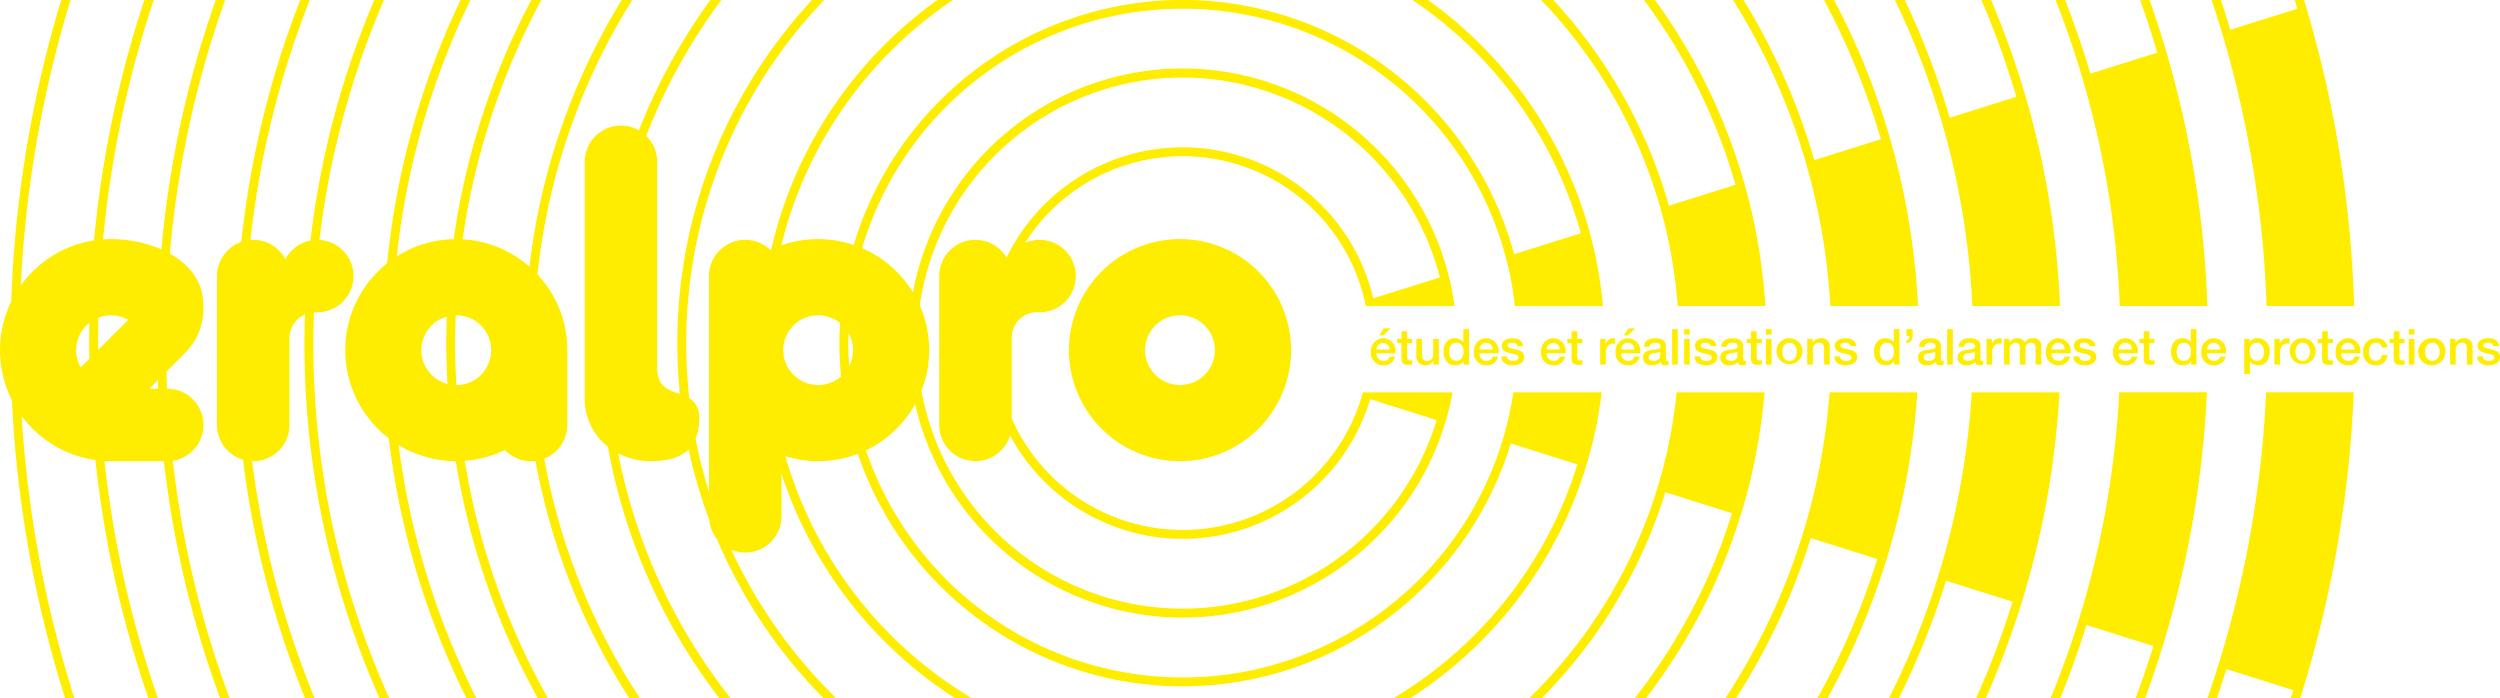 <svg xmlns="http://www.w3.org/2000/svg" xmlns:xlink="http://www.w3.org/1999/xlink" width="344.441" height="96.216" viewBox="0 0 344.441 96.216"><defs><clipPath id="a"><rect width="344.441" height="96.216" fill="#ffed00"/></clipPath></defs><g clip-path="url(#a)"><path d="M147.278,48.242a15.3,15.3,0,1,0,15.3-15.3,15.3,15.3,0,0,0-15.3,15.3m20.105,0a4.808,4.808,0,1,1-4.808-4.808,4.807,4.807,0,0,1,4.808,4.808m-89.22,10.3v-10.3a15.242,15.242,0,0,0-4.111-10.429A88.813,88.813,0,0,1,87.107,0H85.664A90.012,90.012,0,0,0,72.948,36.742a15.231,15.231,0,0,0-9.206-3.772A99.5,99.5,0,0,1,74.581,0H73.2A100.715,100.715,0,0,0,62.509,32.953a15.213,15.213,0,0,0-7.844,2.378A108.083,108.083,0,0,1,64.808,0H63.454A109.332,109.332,0,0,0,53.34,36.276a15.29,15.29,0,0,0,.223,24.107A109.325,109.325,0,0,0,64.276,96.216h1.367a108.137,108.137,0,0,1-10.721-34.9,15.225,15.225,0,0,0,7.872,2.22A100.753,100.753,0,0,0,74.1,96.216h1.4A99.532,99.532,0,0,1,64.027,63.49,15.207,15.207,0,0,0,69.566,62a4.973,4.973,0,0,0,3.6,1.543,5.136,5.136,0,0,0,.62-.042A90.082,90.082,0,0,0,86.717,96.216h1.465a88.887,88.887,0,0,1-13.2-33.022,4.992,4.992,0,0,0,3.179-4.648m-20.106-10.3a4.807,4.807,0,0,1,3.5-4.624c-.043,1.213-.071,2.428-.071,3.651,0,1.887.063,3.759.165,5.621a4.8,4.8,0,0,1-3.6-4.647m4.83,4.806c-.109-1.914-.175-3.839-.175-5.78,0-1.283.033-2.559.081-3.831.024,0,.048,0,.072,0a4.807,4.807,0,0,1,.023,9.614m-34.845,5.5a5,5,0,0,0-4.993-5h-.031c-.035-.785-.057-1.572-.079-2.36.959-.958,1.973-1.972,2.545-2.55a8.541,8.541,0,0,0,2.525-6.721c0-3.118-1.9-5.465-4.6-6.975A139.45,139.45,0,0,1,31.02,0h-1.3a140.719,140.719,0,0,0-7.483,34.361A17.536,17.536,0,0,0,15.3,32.944c-.371,0-.738.018-1.1.044A148.413,148.413,0,0,1,21.178,0H19.891a149.689,149.689,0,0,0-6.937,33.123,15.293,15.293,0,0,0-10.085,6.2A160.314,160.314,0,0,1,9.725,0H8.441A161.7,161.7,0,0,0,1.549,41.531a15.3,15.3,0,0,0,.093,13.6,161.518,161.518,0,0,0,7.33,41.081h1.284a160.143,160.143,0,0,1-7.272-38.9,15.283,15.283,0,0,0,10.162,6.068,149.607,149.607,0,0,0,7.308,32.83h1.3A148.442,148.442,0,0,1,14.393,63.51c.3.018.6.029.9.029h7.288a140.547,140.547,0,0,0,7.752,32.677h1.306a139.336,139.336,0,0,1-7.834-32.74,4.99,4.99,0,0,0,4.234-4.929M12.309,49.42l-1.192,1.192a4.794,4.794,0,0,1,1.2-6.136c-.017.929-.028,1.86-.028,2.793,0,.719.012,1.435.022,2.151m1.211-1.211c0-.313-.01-.625-.01-.94,0-1.171.017-2.339.044-3.5a4.777,4.777,0,0,1,4.113.3Zm7.056,5.341,1.179-1.176c.014.392.022.784.039,1.176Zm242.363.5H252.075A88.826,88.826,0,0,1,237.7,96.216h1.465a90.27,90.27,0,0,0,10.316-22.084l9.166,2.89a99.733,99.733,0,0,1-8.27,19.194h1.4a100.749,100.749,0,0,0,12.387-42.164Zm-4.29,22.965q.851-2.734,1.55-5.532-.7,2.8-1.55,5.532M253.4,42.163h10.857A100.762,100.762,0,0,0,252.686,0H251.3a99.377,99.377,0,0,1,7.837,19.186l-9.169,2.872,0,.011A90.031,90.031,0,0,0,240.219,0h-1.443a88.806,88.806,0,0,1,13.4,42.163Zm6.45-20.447c-.105-.4-.22-.8-.33-1.193.11.4.225.794.33,1.193M232.377,42.163h10.848A80.013,80.013,0,0,0,228.011,0H226.5a78.9,78.9,0,0,1,12.611,25.462l-9.176,2.875c0,.012.007.025.01.036A69.618,69.618,0,0,0,214.006,0h-1.676A68.181,68.181,0,0,1,231.15,42.163Zm7.6-13.352c-.267-1.118-.553-2.228-.867-3.326.315,1.1.6,2.209.867,3.326m64.149,13.352A141.122,141.122,0,0,0,296.157,0h-1.294q1.283,3.59,2.366,7.253L288,10.145Q286.465,4.98,284.52,0h-1.309a128.423,128.423,0,0,1,8.844,42.163Zm-260.879.893c.155-.012.308-.028.477-.028a4.99,4.99,0,0,0,.29-9.971A118.866,118.866,0,0,1,52.9,0H51.563a120.027,120.027,0,0,0-8.789,33.145,4.993,4.993,0,0,0-3.465,2.568,4.991,4.991,0,0,0-4.418-2.671c-.13,0-.258.01-.386.02A128.227,128.227,0,0,1,42.673,0H41.363a129.5,129.5,0,0,0-8.117,33.326,4.991,4.991,0,0,0-3.349,4.71v20.51a4.992,4.992,0,0,0,3.586,4.788,129.46,129.46,0,0,0,8.551,32.882h1.322a128.247,128.247,0,0,1-8.613-32.684c.049,0,.1.007.147.007a4.994,4.994,0,0,0,4.994-4.993V46.611a3.552,3.552,0,0,1,2.131-3.288c-.043,1.311-.072,2.626-.072,3.946A120.287,120.287,0,0,0,52.3,96.216h1.336A119.079,119.079,0,0,1,43.168,47.269c0-1.411.034-2.813.082-4.212M313.5,42.163h10.847A161.69,161.69,0,0,0,317.442,0h-1.285c.123.4.241.807.361,1.21L307.282,4.1c-.412-1.375-.838-2.745-1.288-4.1h-1.287a148.7,148.7,0,0,1,7.573,42.163ZM282.521,54.051H271.663A108.147,108.147,0,0,1,260.24,96.216h1.367a109.532,109.532,0,0,0,6.509-16.209l9.172,2.892a118.51,118.51,0,0,1-5.04,13.317h1.336a120.139,120.139,0,0,0,10.162-42.164ZM277.4,82.543c.313-1.014.617-2.031.9-3.055-.287,1.024-.591,2.041-.9,3.055M232.232,54.051c-.088.9-.2,1.8-.321,2.689.122-.892.234-1.787.321-2.689H231a68.248,68.248,0,0,1-20.338,42.164H212.4a69.7,69.7,0,0,0,17.06-28.436l-.011.036,9.18,2.894a79.125,79.125,0,0,1-13.42,25.506h1.544a80.052,80.052,0,0,0,16.363-42.164Zm6.4,16.64q.521-1.684.965-3.4-.448,1.715-.965,3.4m-19.2-16.64H208.506a46.06,46.06,0,0,1-89.187,7.994,15.358,15.358,0,0,0,6.766-6.361,37.8,37.8,0,0,0,74.047-1.634H187.778a25.741,25.741,0,0,1-48.389,3.6V46.611a3.516,3.516,0,0,1,3.843-3.582,4.993,4.993,0,1,0-2.011-9.563,25.738,25.738,0,0,1,46.96,8.7H200.4a37.8,37.8,0,0,0-74.614-1.88,15.357,15.357,0,0,0-7.011-6.092,46.06,46.06,0,0,1,89.945,7.972h12.127A58.144,58.144,0,0,0,196.741,0H194.6a57.11,57.11,0,0,1,23.2,32.138l-9.192,2.88h0A47.362,47.362,0,0,0,163.88,0H162a47.374,47.374,0,0,0-44.379,33.752,15.326,15.326,0,0,0-9.977.054A57.088,57.088,0,0,1,131.287,0h-2.145a58.28,58.28,0,0,0-22.886,34.377c-.041.019-.084.036-.125.056a4.989,4.989,0,0,0-8.445,3.6V67.774a67.928,67.928,0,0,1-1.854-7.287,7.017,7.017,0,0,0,.488-2.741,3.033,3.033,0,0,0-1.354-2.9A68.289,68.289,0,0,1,113.553,0h-1.676A69.358,69.358,0,0,0,93.321,47.269q0,3.547.351,7.007c-1.519-.524-3.127-.915-3.127-3.609V22.3a4.975,4.975,0,0,0-1.515-3.578A79.205,79.205,0,0,1,99.387,0H97.872a80.509,80.509,0,0,0-9.849,17.964A4.988,4.988,0,0,0,80.558,22.3c0,.031,0,28.609,0,32.6a8.343,8.343,0,0,0,3.2,6.644A80.128,80.128,0,0,0,99.129,96.216h1.544A78.949,78.949,0,0,1,85.166,62.457a9.641,9.641,0,0,0,4.472,1.082c2.047,0,3.983-.365,5.241-1.617a68.866,68.866,0,0,0,2.831,9.666,4.959,4.959,0,0,0,1.039,2.623,69.893,69.893,0,0,0,14.734,22h1.738a68.722,68.722,0,0,1-14.456-20.463,4.993,4.993,0,0,0,6.908-4.612V65.289a58.41,58.41,0,0,0,23.938,30.926h2.333a57.157,57.157,0,0,1-25.737-33.369,15.187,15.187,0,0,0,9.982-.318,47.274,47.274,0,0,0,89.963-1.439l0,.01,9.168,2.891a57.146,57.146,0,0,1-25.38,32.225h2.333a58.21,58.21,0,0,0,26.4-42.164ZM197.97,57.775c.166-.553.321-1.11.463-1.671-.141.562-.3,1.119-.463,1.671m.833-17.7q-.182-.891-.405-1.768c.149.584.286,1.173.405,1.768M162.941,10.679a36.635,36.635,0,0,1,35.435,27.543L189.195,41.1a26.966,26.966,0,0,0-50.516-5.605,4.984,4.984,0,0,0-9.277,2.542v20.51A4.994,4.994,0,0,0,139.171,60a26.967,26.967,0,0,0,49.612-5.009l9.153,2.886a36.571,36.571,0,0,1-70.981-4.038,15.3,15.3,0,0,0-.23-11.754,36.641,36.641,0,0,1,36.216-31.409M112.72,53.049a4.807,4.807,0,1,1,3.018-8.548c-.053.916-.088,1.837-.088,2.767,0,1.551.08,3.083.227,4.595a4.788,4.788,0,0,1-3.157,1.186m4.275-2.613c-.072-1.048-.121-2.1-.121-3.168,0-.464.021-.923.035-1.383a4.785,4.785,0,0,1,.086,4.551m165.6-8.273h1.225A120.188,120.188,0,0,0,274.32,0h-1.336a118.574,118.574,0,0,1,4.822,13.338l-9.179,2.876A109.3,109.3,0,0,0,262.428,0h-1.354a108.176,108.176,0,0,1,10.671,42.163Zm-2.217-18.412q-.7-3.481-1.592-6.89.9,3.407,1.592,6.89m2.146,72.465h1.322q2.014-4.956,3.625-10.106l9.214,2.9q-1.128,3.636-2.447,7.2h1.306a140.984,140.984,0,0,0,8.517-42.164h-12.08a128.377,128.377,0,0,1-9.457,42.164m17.335-19.3q-.562,2.62-1.223,5.21.661-2.59,1.223-5.21m12.356-22.866a148.582,148.582,0,0,1-8.086,42.164h1.3c.46-1.333.9-2.678,1.317-4.028l9.22,2.906c-.116.374-.221.75-.34,1.122h1.284a161.532,161.532,0,0,0,7.381-42.164H312.217ZM316.391,93.7c.213-.709.43-1.416.633-2.128-.2.712-.421,1.419-.633,2.128M198.241,50.233V46.7h-.78v2.053c0,.548-.22.965-.869.965-.424,0-.677-.226-.677-.849V46.7h-.78V48.94c0,.924.4,1.39,1.32,1.39a1.187,1.187,0,0,0,1.006-.589h.013v.493Zm123.173-2.956V46.7h-.7v-1.06h-.78V46.7h-.588v.582h.588v2.087c.014.588.164.9.978.9.171,0,.336-.028.507-.042v-.6a1.349,1.349,0,0,1-.329.027c-.349,0-.376-.165-.376-.486V47.277Zm-5.938,1.184a1.787,1.787,0,1,0,1.785-1.861,1.71,1.71,0,0,0-1.785,1.861m2.791,0c0,.616-.308,1.252-1.006,1.252s-1.006-.636-1.006-1.252.308-1.245,1.006-1.245,1.006.636,1.006,1.245M194.573,47.277V46.7h-.7v-1.06h-.78V46.7H192.5v.582h.588v2.087c.014.588.164.9.978.9.171,0,.336-.028.506-.042v-.6a1.343,1.343,0,0,1-.328.027c-.349,0-.376-.165-.376-.486V47.277Zm136.017-1.642h-.78V46.7h-.588v.582h.588v2.087c.014.588.163.9.978.9.171,0,.335-.028.506-.042v-.6a1.345,1.345,0,0,1-.328.027c-.35,0-.377-.165-.377-.486V47.277h.7V46.7h-.7Zm1.285.451h.78v-.738h-.78Zm0,4.147h.78V46.7h-.78Zm3.249-3.633a1.867,1.867,0,1,0,1.786,1.861,1.709,1.709,0,0,0-1.786-1.861m0,3.113c-.7,0-1.006-.636-1.006-1.252s.308-1.245,1.006-1.245,1.006.636,1.006,1.245-.308,1.252-1.006,1.252m-132.734.52V45.348h-.78v1.806H201.6a1.364,1.364,0,0,0-1.177-.555c-.773,0-1.533.562-1.533,1.841,0,1.06.54,1.889,1.656,1.889a1.174,1.174,0,0,0,1.094-.574h.014v.478Zm-1.745-.52c-.678,0-.978-.6-.978-1.211,0-.636.26-1.286.992-1.286.6,0,.978.465.978,1.245,0,.616-.294,1.252-.992,1.252M339.413,46.6a1.268,1.268,0,0,0-1.1.63l-.014-.014V46.7h-.738v3.537h.78V48.146a.862.862,0,0,1,.855-.931c.459,0,.677.239.691.794v2.223h.78V47.8a1.119,1.119,0,0,0-1.252-1.205m-26.058.1v3.537h.78V48.55c0-.78.424-1.211.957-1.211a2.775,2.775,0,0,1,.335.034v-.752a1.83,1.83,0,0,0-.294-.021,1.142,1.142,0,0,0-1.033.78h-.014V46.7ZM343.3,48.146c-.575-.13-1.15-.185-1.15-.568,0-.308.417-.363.643-.363.342,0,.649.1.718.472h.814c-.1-.787-.753-1.089-1.478-1.089-.643,0-1.478.24-1.478,1.013,0,.718.561.923,1.136,1.047s1.136.178,1.156.588-.493.466-.787.466c-.417,0-.759-.164-.8-.616h-.78c.013.834.677,1.232,1.567,1.232.732,0,1.58-.308,1.58-1.15,0-.7-.574-.9-1.142-1.033M214.03,46.6a1.741,1.741,0,0,0-1.71,1.869,1.677,1.677,0,0,0,1.731,1.861,1.549,1.549,0,0,0,1.6-1.2h-.739a.82.82,0,0,1-.862.588.941.941,0,0,1-.951-1.047h2.6a1.745,1.745,0,0,0-1.67-2.067m-.93,1.554a.91.91,0,1,1,1.82,0Zm-4.671,1.56c-.418,0-.759-.164-.8-.616h-.779c.013.834.677,1.232,1.567,1.232.732,0,1.58-.308,1.58-1.15,0-.7-.575-.9-1.142-1.033s-1.15-.185-1.15-.568c0-.308.418-.363.643-.363.342,0,.65.1.719.472h.815c-.1-.787-.753-1.089-1.478-1.089-.643,0-1.478.24-1.478,1.013,0,.718.561.923,1.135,1.047s1.136.178,1.156.588-.492.466-.786.466M204.777,46.6a1.741,1.741,0,0,0-1.71,1.869,1.677,1.677,0,0,0,1.73,1.861,1.549,1.549,0,0,0,1.6-1.2h-.739a.82.82,0,0,1-.863.588.941.941,0,0,1-.95-1.047h2.6a1.745,1.745,0,0,0-1.67-2.067m-.93,1.554a.91.91,0,1,1,1.819,0Zm123.509-.937a.748.748,0,0,1,.807.664h.78a1.432,1.432,0,0,0-1.595-1.28,1.7,1.7,0,0,0-1.744,1.9,1.664,1.664,0,0,0,1.718,1.827,1.523,1.523,0,0,0,1.621-1.423h-.78a.84.84,0,0,1-.841.807c-.678,0-.937-.622-.937-1.211,0-1.074.567-1.286.971-1.286m-3.844-.616a1.742,1.742,0,0,0-1.71,1.869,1.678,1.678,0,0,0,1.731,1.861,1.55,1.55,0,0,0,1.6-1.2h-.739a.819.819,0,0,1-.862.588.94.94,0,0,1-.951-1.047h2.6a1.745,1.745,0,0,0-1.67-2.067m-.93,1.554a.91.91,0,1,1,1.819,0Zm-104.57-.876V46.7h-.7v-1.06h-.78V46.7h-.588v.582h.588v2.087c.013.588.164.9.978.9.171,0,.336-.028.506-.042v-.6a1.343,1.343,0,0,1-.328.027c-.349,0-.376-.165-.376-.486V47.277Zm-26.44-2.045h-.924l-.616.978h.568Zm52.517.116h-.78v.738h.78Zm.683,3.113a1.787,1.787,0,1,0,1.786-1.861,1.71,1.71,0,0,0-1.786,1.861m2.791,0c0,.616-.308,1.252-1.006,1.252s-1.006-.636-1.006-1.252.308-1.245,1.006-1.245,1.006.636,1.006,1.245m4.535,1.772V47.8a1.119,1.119,0,0,0-1.252-1.205,1.269,1.269,0,0,0-1.1.63l-.014-.014V46.7h-.738v3.537h.78V48.146a.862.862,0,0,1,.855-.931c.459,0,.678.239.691.794v2.223Zm2.208-.52c-.418,0-.76-.164-.8-.616h-.78c.014.834.678,1.232,1.567,1.232.732,0,1.581-.308,1.581-1.15,0-.7-.575-.9-1.143-1.033s-1.15-.185-1.15-.568c0-.308.418-.363.643-.363.342,0,.65.1.719.472h.814c-.1-.787-.753-1.089-1.478-1.089-.643,0-1.478.24-1.478,1.013,0,.718.562.923,1.136,1.047s1.136.178,1.156.588-.493.466-.786.466m-11,.52h.78V46.7h-.78Zm43.942-.52c-.418,0-.76-.164-.8-.616h-.78c.014.834.677,1.232,1.567,1.232.732,0,1.581-.308,1.581-1.15,0-.7-.575-.9-1.143-1.033s-1.15-.185-1.15-.568c0-.308.418-.363.643-.363.342,0,.65.1.718.472h.814c-.1-.787-.752-1.089-1.478-1.089-.643,0-1.478.24-1.478,1.013,0,.718.562.923,1.136,1.047s1.136.178,1.156.588-.493.466-.786.466M283.6,46.6a1.741,1.741,0,0,0-1.71,1.869,1.677,1.677,0,0,0,1.73,1.861,1.55,1.55,0,0,0,1.6-1.2h-.739a.82.82,0,0,1-.863.588.94.94,0,0,1-.95-1.047h2.6A1.745,1.745,0,0,0,283.6,46.6m-.93,1.554a.91.91,0,1,1,1.819,0Zm-13.617-2.805h-.78v4.885h.78Zm-3.433,2.846c-.657.075-1.361.22-1.361,1.1a1.075,1.075,0,0,0,1.21,1.033,1.815,1.815,0,0,0,1.225-.431c.062.322.288.431.6.431a1.971,1.971,0,0,0,.493-.089V49.7a1.086,1.086,0,0,1-.191.014c-.144,0-.185-.075-.185-.266v-1.82c0-.746-.725-1.027-1.416-1.027-.78,0-1.554.267-1.608,1.177h.78c.035-.383.342-.561.78-.561.315,0,.732.076.732.479,0,.458-.5.4-1.06.5m1.012.849c0,.493-.534.67-.876.67-.273,0-.719-.1-.719-.451,0-.411.3-.534.637-.589a2.783,2.783,0,0,0,.958-.212ZM292.852,46.6a1.742,1.742,0,0,0-1.71,1.869,1.678,1.678,0,0,0,1.731,1.861,1.55,1.55,0,0,0,1.6-1.2h-.739a.82.82,0,0,1-.862.588.94.94,0,0,1-.951-1.047h2.6a1.745,1.745,0,0,0-1.67-2.067m-.93,1.554a.91.91,0,1,1,1.819,0Zm-10.681,2.08V47.791a1.039,1.039,0,0,0-1.184-1.191,1.278,1.278,0,0,0-1.108.588,1,1,0,0,0-.992-.588,1.184,1.184,0,0,0-1.089.588h-.02V46.7h-.739v3.537h.78v-2.1a.819.819,0,0,1,.773-.917c.473,0,.623.26.623.746v2.272h.78V48.16c0-.6.226-.944.752-.944.609,0,.643.39.643.951v2.066Zm-18.577-3.352v.4a.963.963,0,0,0,.855-1.006v-.923h-.855v.923h.417c0,.3-.089.568-.417.609M273.7,46.7v3.537h.78V48.55c0-.78.424-1.211.957-1.211a2.775,2.775,0,0,1,.335.034v-.752a1.831,1.831,0,0,0-.294-.021,1.142,1.142,0,0,0-1.033.78h-.014V46.7Zm-12,3.537V45.348h-.78v1.806h-.014a1.364,1.364,0,0,0-1.177-.555c-.773,0-1.533.562-1.533,1.841,0,1.06.54,1.889,1.656,1.889a1.174,1.174,0,0,0,1.094-.574h.014v.478Zm-1.745-.52c-.678,0-.978-.6-.978-1.211,0-.636.26-1.286.992-1.286.6,0,.978.465.978,1.245,0,.616-.294,1.252-.992,1.252m11.113-1.519c-.656.075-1.361.22-1.361,1.1a1.075,1.075,0,0,0,1.211,1.033,1.815,1.815,0,0,0,1.225-.431c.062.322.287.431.6.431a1.97,1.97,0,0,0,.493-.089V49.7a1.086,1.086,0,0,1-.191.014c-.144,0-.185-.075-.185-.266v-1.82c0-.746-.725-1.027-1.416-1.027-.78,0-1.554.267-1.608,1.177h.78c.035-.383.342-.561.78-.561.315,0,.732.076.732.479,0,.458-.5.4-1.061.5m1.013.849c0,.493-.533.67-.876.67-.273,0-.719-.1-.719-.451,0-.411.3-.534.637-.589a2.786,2.786,0,0,0,.958-.212ZM309.2,46.7V51.54h.78V49.775h.014a1.376,1.376,0,0,0,1.184.554c1.046,0,1.526-.9,1.526-1.848a1.663,1.663,0,0,0-1.656-1.882,1.182,1.182,0,0,0-1.095.575h-.014V46.7Zm1.744.52c.643,0,.979.609.979,1.253,0,.616-.267,1.245-.979,1.245-.63,0-.992-.534-.992-1.245,0-.753.335-1.253.992-1.253m-85.667-1.984h-.924l-.616.978h.568ZM224.3,46.6a1.742,1.742,0,0,0-1.71,1.869,1.678,1.678,0,0,0,1.731,1.861,1.55,1.55,0,0,0,1.6-1.2h-.74a.819.819,0,0,1-.862.588.94.94,0,0,1-.951-1.047h2.6A1.745,1.745,0,0,0,224.3,46.6m-.93,1.554a.91.91,0,1,1,1.819,0Zm4.364.041c-.656.075-1.361.22-1.361,1.1a1.075,1.075,0,0,0,1.211,1.033A1.813,1.813,0,0,0,228.8,49.9c.062.322.288.431.6.431a1.975,1.975,0,0,0,.493-.089V49.7a1.093,1.093,0,0,1-.192.014c-.144,0-.185-.075-.185-.266v-1.82c0-.746-.725-1.027-1.416-1.027-.78,0-1.553.267-1.608,1.177h.78c.034-.383.342-.561.78-.561.315,0,.733.076.733.479,0,.458-.5.4-1.061.5m1.013.849c0,.493-.534.67-.876.67-.274,0-.719-.1-.719-.451,0-.411.3-.534.637-.589a2.787,2.787,0,0,0,.958-.212Zm-8.27-2.347v3.537h.78V48.55c0-.78.424-1.211.958-1.211a2.788,2.788,0,0,1,.335.034v-.752a1.848,1.848,0,0,0-.294-.021,1.143,1.143,0,0,0-1.033.78h-.014V46.7Zm-29.88-.1a1.741,1.741,0,0,0-1.71,1.869,1.677,1.677,0,0,0,1.73,1.861,1.549,1.549,0,0,0,1.6-1.2h-.739a.82.82,0,0,1-.863.588.941.941,0,0,1-.95-1.047h2.6a1.745,1.745,0,0,0-1.67-2.067m-.93,1.554a.91.91,0,1,1,1.82,0Zm40.721,2.08h.78V45.348h-.78ZM305.012,46.6a1.742,1.742,0,0,0-1.71,1.869,1.678,1.678,0,0,0,1.731,1.861,1.55,1.55,0,0,0,1.6-1.2h-.74a.82.82,0,0,1-.862.588.94.94,0,0,1-.95-1.047h2.6a1.745,1.745,0,0,0-1.67-2.067m-.93,1.554a.91.91,0,1,1,1.819,0Zm-71.271-2.805h-.78v.738h.78Zm9.918,1.929V46.7h-.7v-1.06h-.78V46.7h-.588v.582h.588v2.087c.014.588.164.9.978.9.171,0,.336-.028.506-.042v-.6a1.341,1.341,0,0,1-.328.027c-.349,0-.376-.165-.376-.486V47.277Zm-10.7,2.956h.78V46.7h-.78Zm6.347-2.039c-.657.075-1.362.22-1.362,1.1a1.075,1.075,0,0,0,1.211,1.033,1.815,1.815,0,0,0,1.225-.431c.062.322.288.431.6.431a1.971,1.971,0,0,0,.493-.089V49.7a1.086,1.086,0,0,1-.191.014c-.144,0-.185-.075-.185-.266v-1.82c0-.746-.725-1.027-1.416-1.027-.78,0-1.554.267-1.608,1.177h.78c.035-.383.342-.561.78-.561.315,0,.732.076.732.479,0,.458-.5.4-1.06.5m1.012.849c0,.493-.534.67-.876.67-.273,0-.719-.1-.719-.451,0-.411.3-.534.637-.589a2.783,2.783,0,0,0,.958-.212Zm63.236,1.19V45.348h-.78v1.806h-.014a1.365,1.365,0,0,0-1.177-.555c-.773,0-1.532.562-1.532,1.841,0,1.06.54,1.889,1.655,1.889a1.175,1.175,0,0,0,1.095-.574h.014v.478Zm-1.745-.52c-.677,0-.978-.6-.978-1.211,0-.636.26-1.286.992-1.286.6,0,.978.465.978,1.245,0,.616-.294,1.252-.992,1.252m-65.833,0c-.418,0-.759-.164-.8-.616h-.779c.013.834.677,1.232,1.567,1.232.732,0,1.58-.308,1.58-1.15,0-.7-.574-.9-1.142-1.033s-1.15-.185-1.15-.568c0-.308.418-.363.643-.363.342,0,.65.1.719.472h.815c-.1-.787-.753-1.089-1.478-1.089-.643,0-1.478.24-1.478,1.013,0,.718.561.923,1.136,1.047s1.135.178,1.156.588-.493.466-.787.466m61.785-2.436V46.7h-.7v-1.06h-.78V46.7h-.588v.582h.588v2.087c.014.588.163.9.978.9.171,0,.336-.028.506-.042v-.6a1.343,1.343,0,0,1-.328.027c-.35,0-.377-.165-.377-.486V47.277Z" transform="translate(0)" fill="#ffed00"/></g></svg>